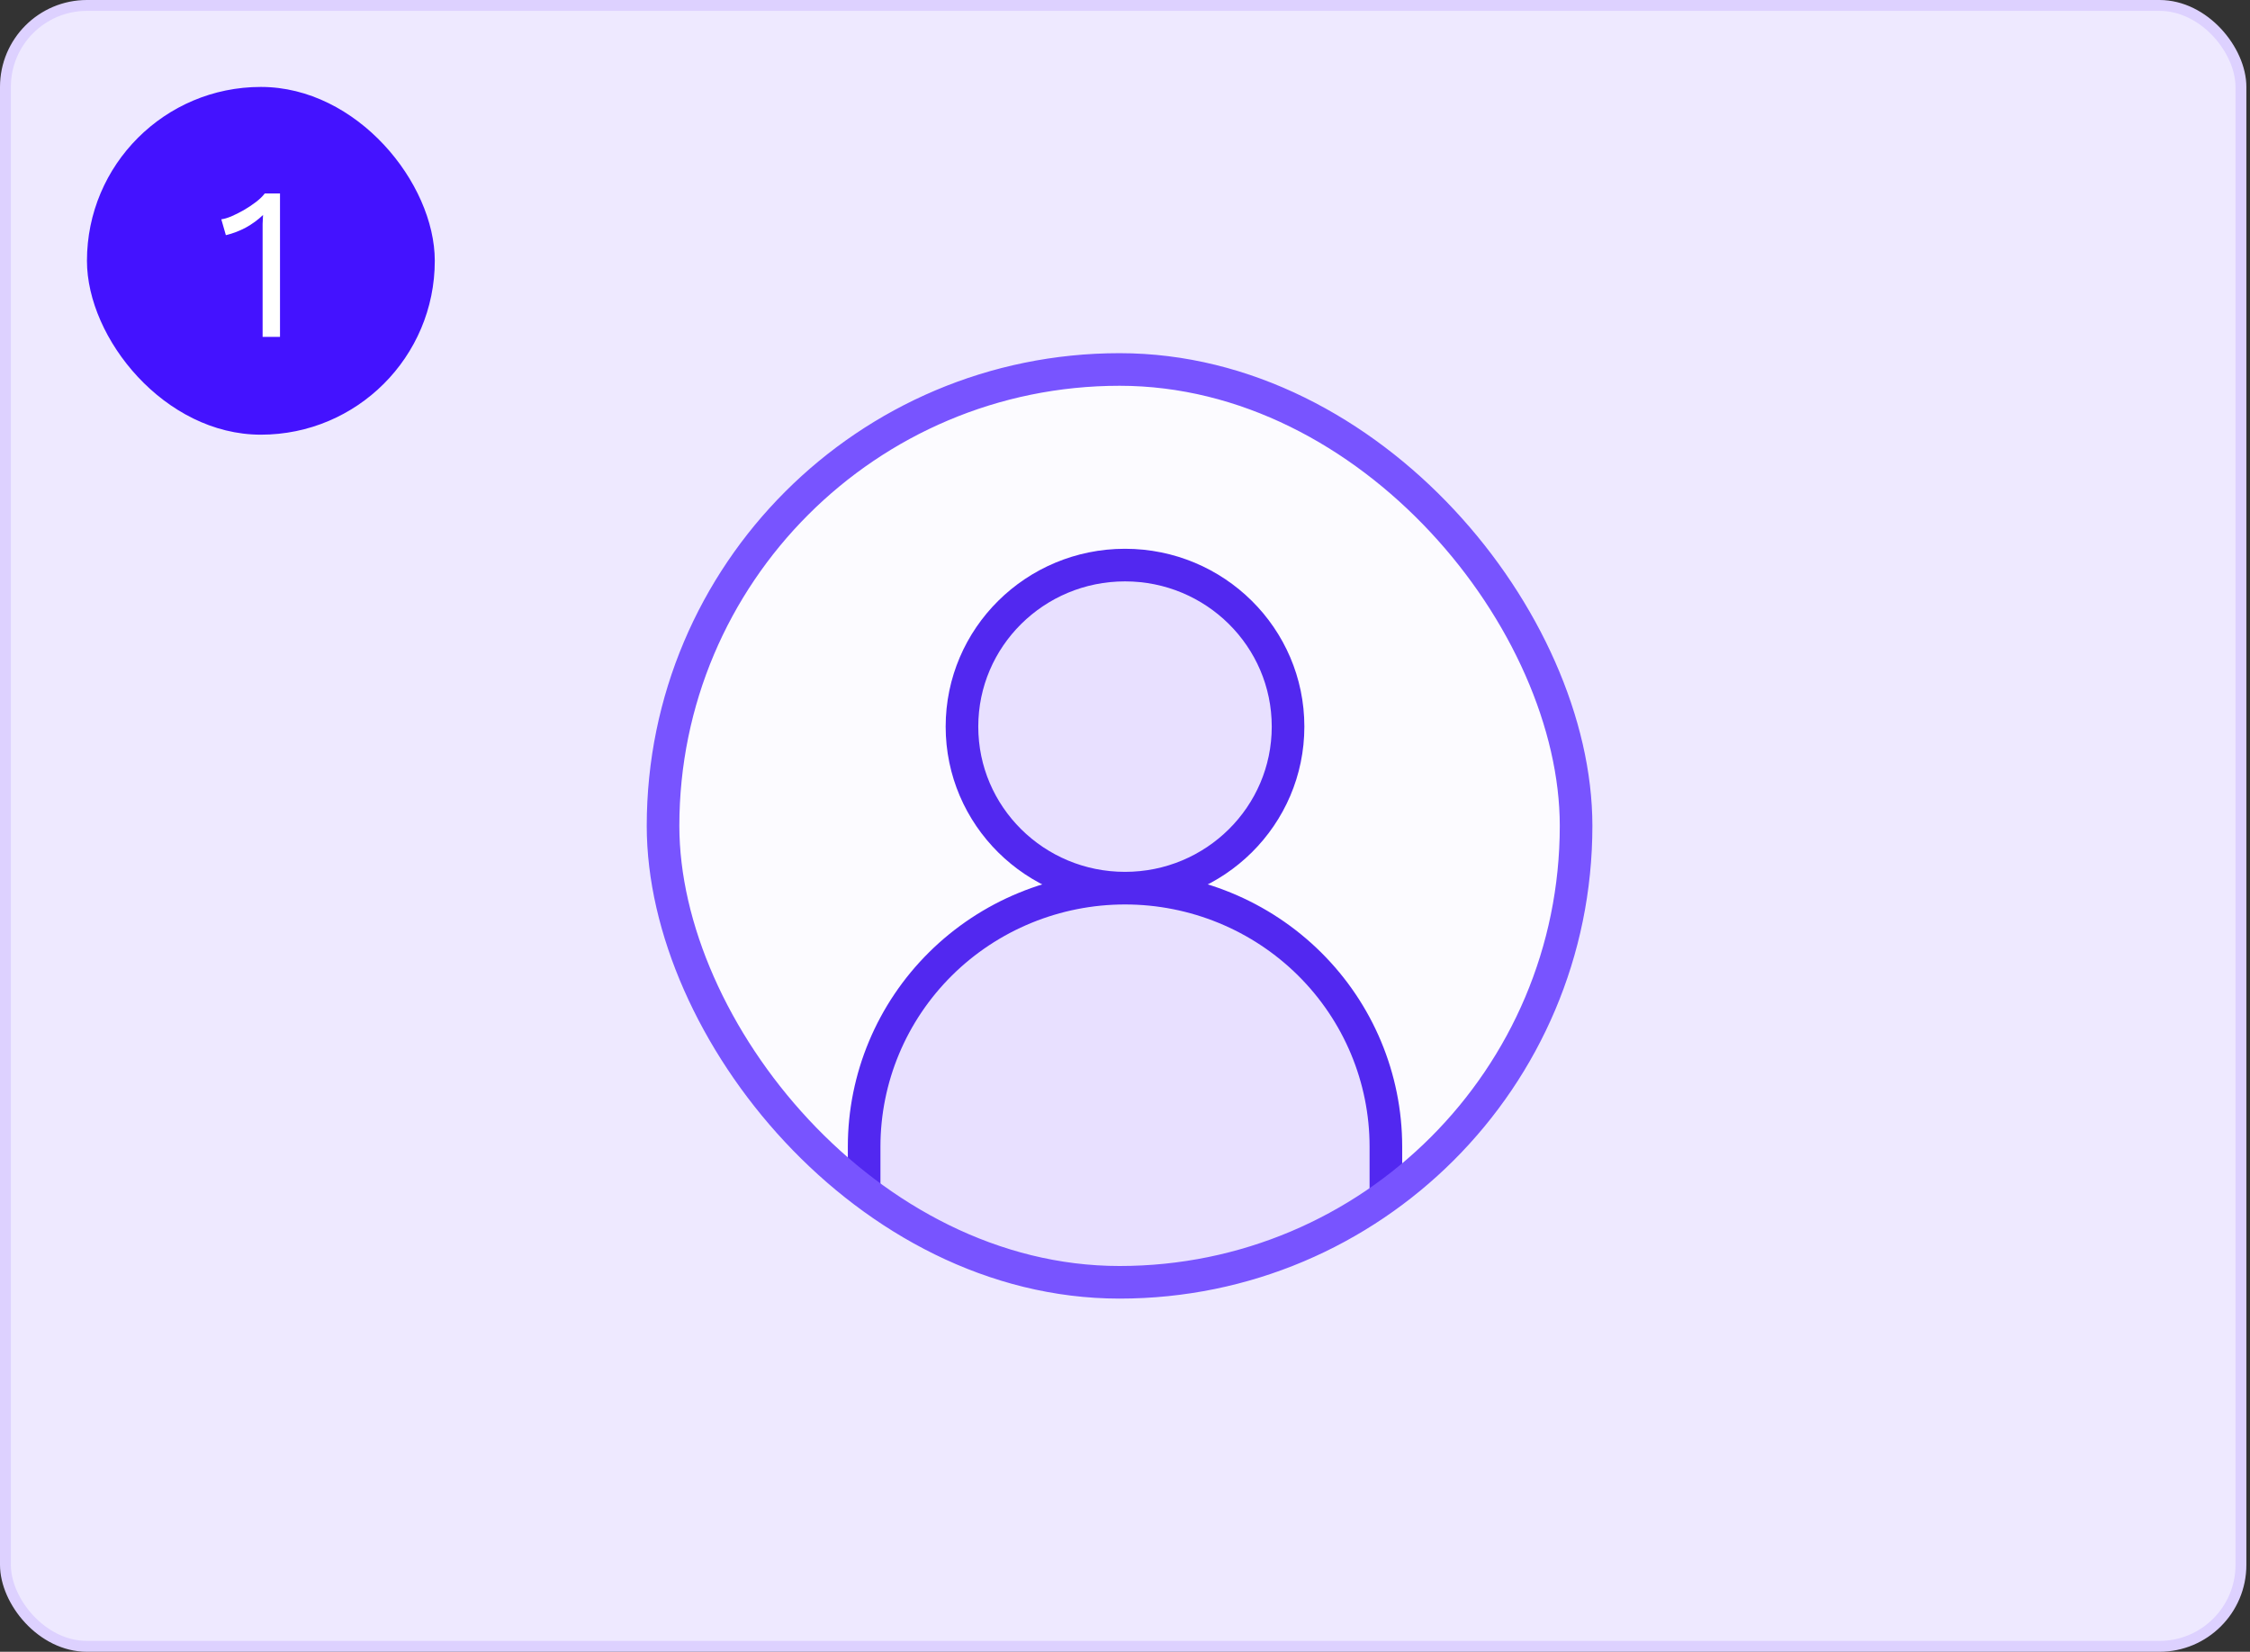 <svg width="207" height="152" viewBox="0 0 207 152" fill="none" xmlns="http://www.w3.org/2000/svg">
<rect x="0" y="0" width="207" height="152" fill="#333333" stroke="none"/>
<rect x="0.5" y="0.5" width="205.667" height="151" rx="7.5" fill="#EEE9FF"/>
<rect x="0.5" y="0.5" width="205.667" height="151" rx="7.5" stroke="#DDD1FF"/>
<g clip-path="url(#clip0_11159_88998)">
<rect x="61" y="34" width="84" height="84" rx="42" fill="#FCFBFF"/>
<path d="M103.501 81.73C111.785 81.73 118.501 75.075 118.501 66.865C118.501 58.655 111.785 52 103.501 52C95.217 52 88.501 58.655 88.501 66.865C88.501 75.075 95.217 81.73 103.501 81.73Z" fill="#E8E0FF"/>
<path d="M127.501 105.514C127.501 99.206 124.972 93.156 120.472 88.696C115.971 84.236 109.866 81.73 103.501 81.73C97.136 81.73 91.031 84.236 86.53 88.696C82.029 93.156 79.501 99.206 79.501 105.514V134.5H127.501V105.514Z" fill="#E8E0FF"/>
<path d="M103.501 81.73C111.785 81.73 118.501 75.075 118.501 66.865C118.501 58.655 111.785 52 103.501 52C95.217 52 88.501 58.655 88.501 66.865C88.501 75.075 95.217 81.73 103.501 81.73ZM103.501 81.73C109.866 81.73 115.971 84.236 120.472 88.696C124.972 93.156 127.501 99.206 127.501 105.514V134.5H79.501V105.514C79.501 99.206 82.029 93.156 86.53 88.696C91.031 84.236 97.136 81.73 103.501 81.73Z" stroke="#5228F0" stroke-width="3" stroke-linecap="round" stroke-linejoin="round"/>
</g>
<rect x="61" y="34" width="84" height="84" rx="42" stroke="#7854FF" stroke-width="3"/>
<rect x="8" y="8" width="32" height="32" rx="16" fill="#4412FF"/>
<path d="M24.16 31V21.32C24.16 21.093 24.16 20.853 24.16 20.6C24.173 20.333 24.187 20.06 24.2 19.78C23.747 20.22 23.22 20.607 22.62 20.94C22.02 21.26 21.407 21.493 20.78 21.64L20.36 20.18C20.6 20.153 20.9 20.067 21.26 19.92C21.633 19.76 22.02 19.567 22.42 19.34C22.833 19.1 23.213 18.847 23.56 18.58C23.907 18.313 24.173 18.053 24.36 17.8H25.76V31H24.16Z" fill="white"/>
<defs>
<clipPath id="clip0_11159_88998">
<rect x="61" y="34" width="84" height="84" rx="42" fill="white"/>
</clipPath>
</defs>
</svg>

